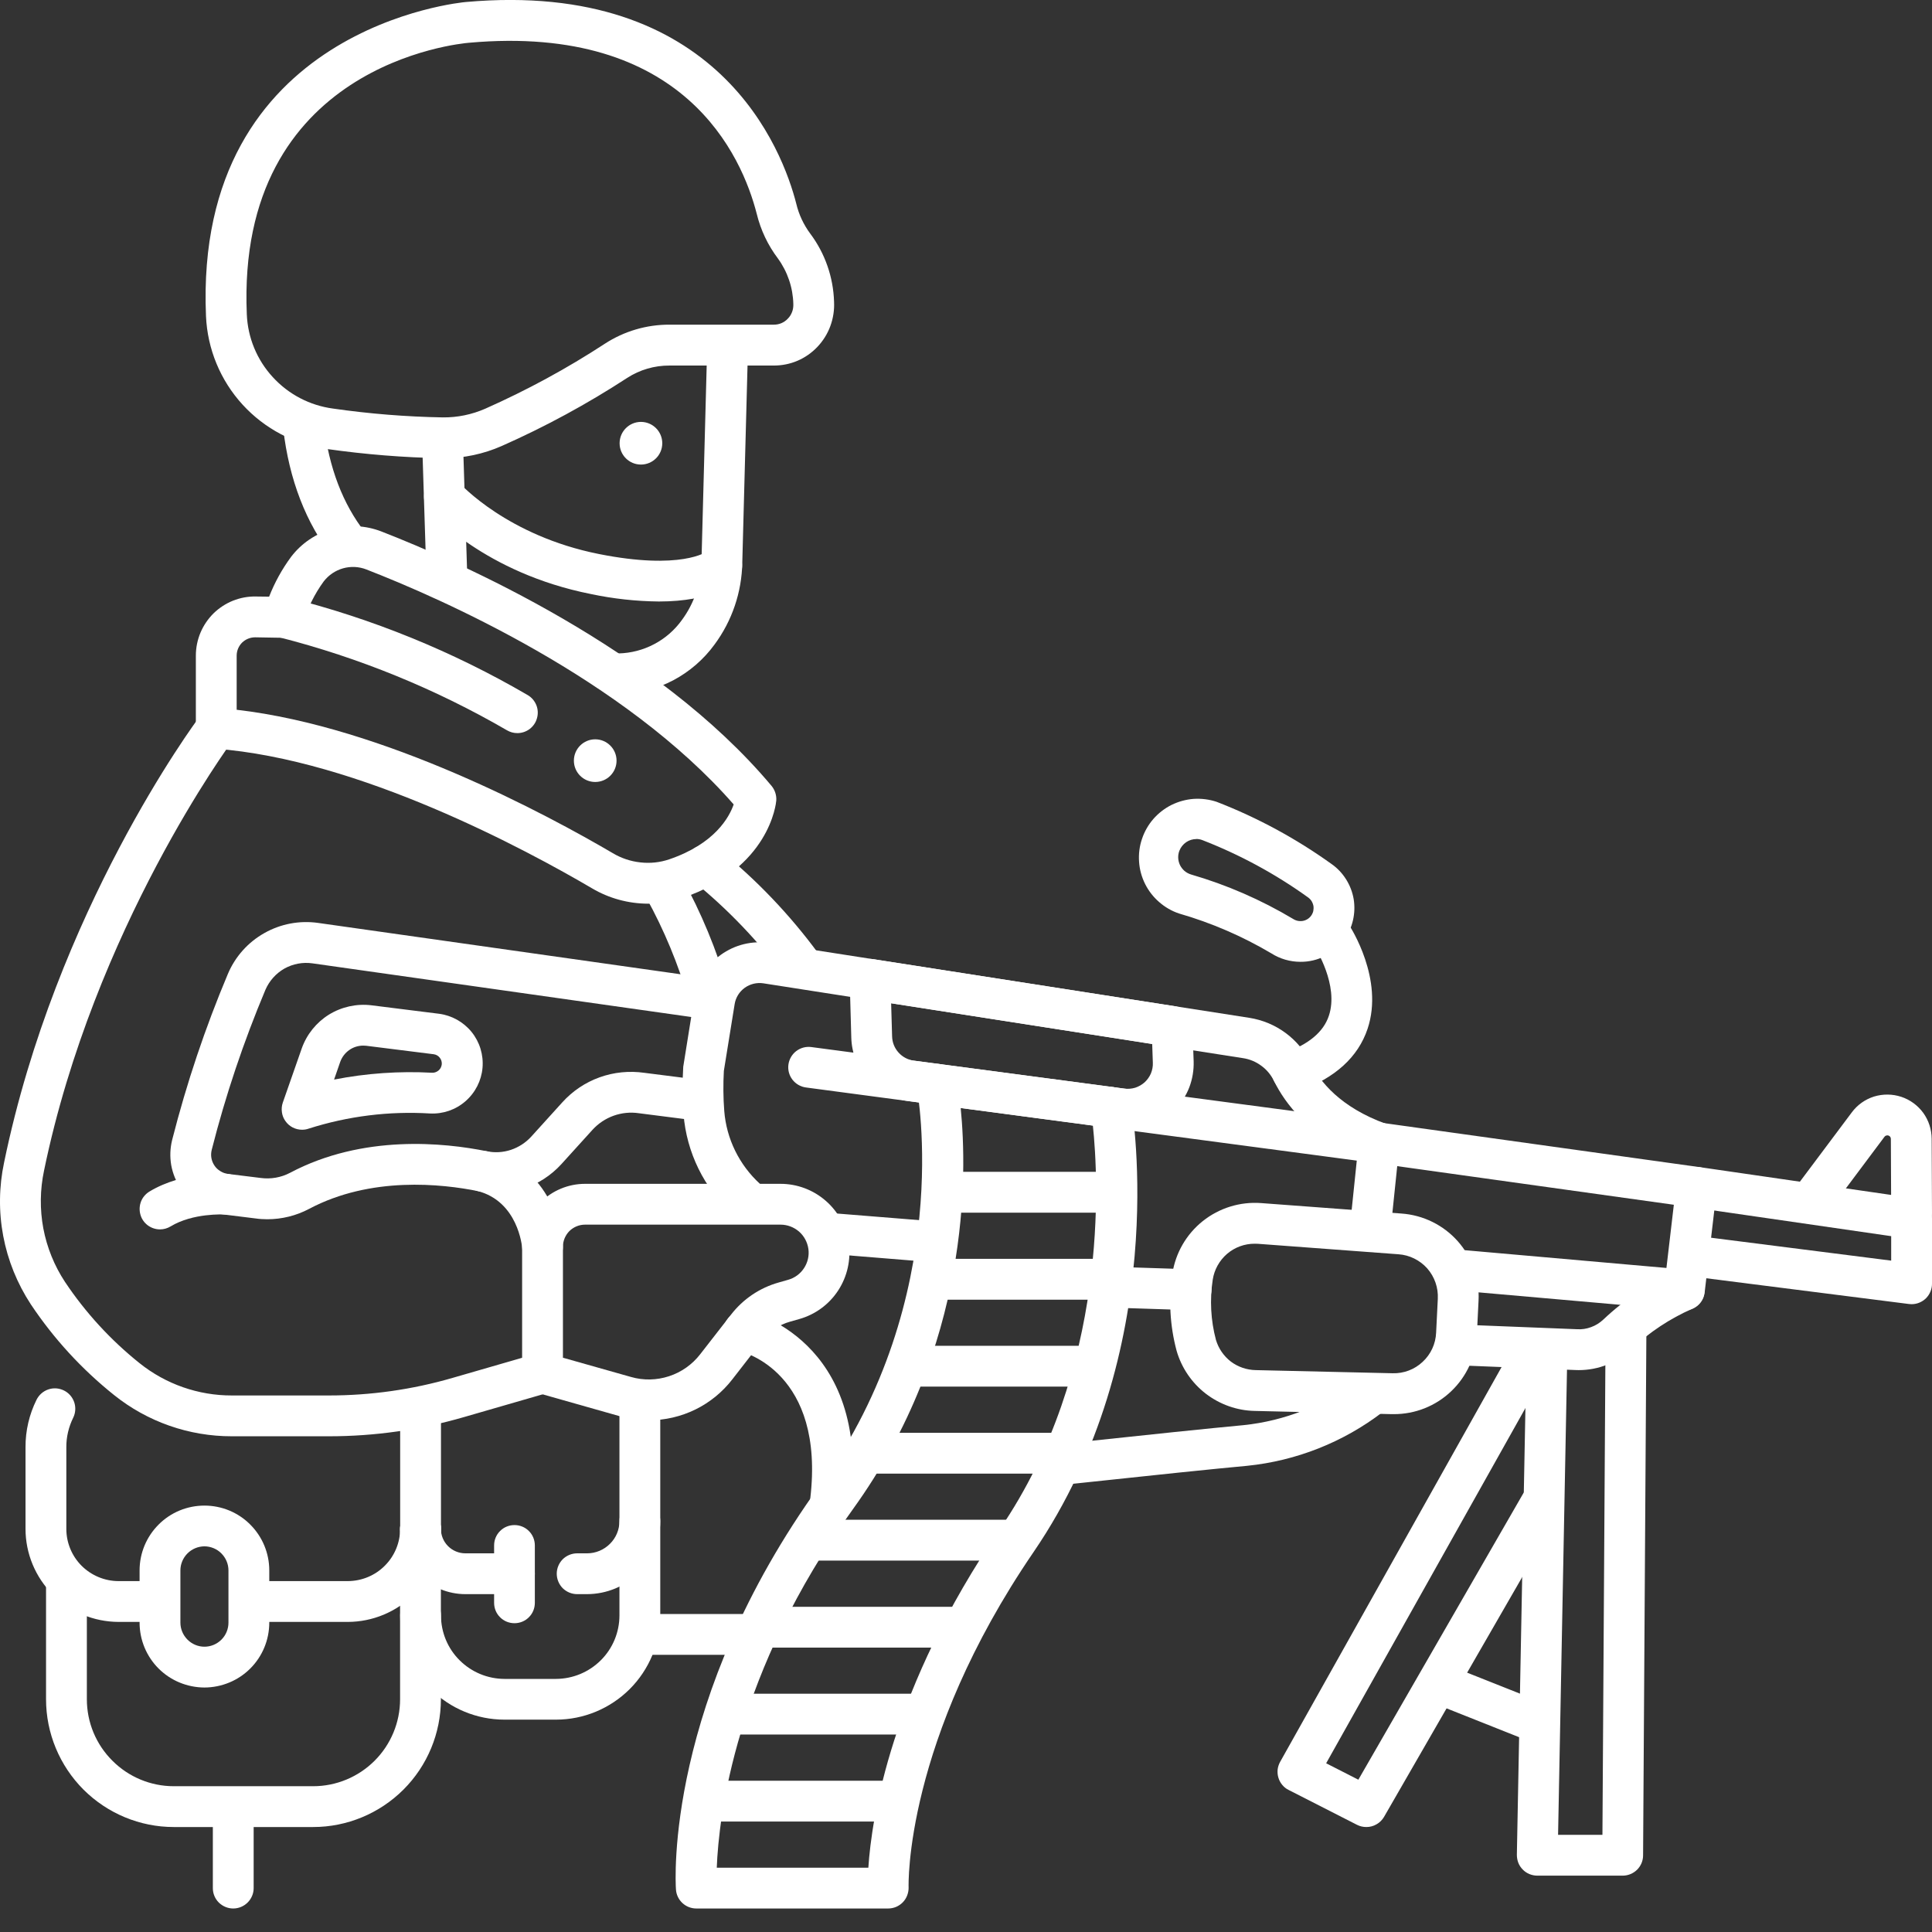 <svg xmlns="http://www.w3.org/2000/svg" width="24" height="24" viewBox="0 0 24 24" fill="none"><rect x="0" y="0" width="24" height="24" fill="#333333" stroke="none"/><path d="M13.198 18.445C13.133 18.445 13.071 18.42 13.024 18.375C12.977 18.331 12.949 18.27 12.945 18.205C12.942 18.14 12.964 18.076 13.006 18.027C13.048 17.978 13.107 17.946 13.172 17.939C14.283 17.82 15.048 17.741 15.445 17.704C15.963 17.651 16.456 17.454 16.87 17.137C16.896 17.117 16.927 17.102 16.959 17.093C16.991 17.085 17.025 17.082 17.058 17.087C17.091 17.091 17.123 17.103 17.152 17.119C17.181 17.136 17.206 17.159 17.226 17.186C17.246 17.212 17.261 17.243 17.269 17.275C17.278 17.307 17.28 17.341 17.275 17.374C17.27 17.407 17.259 17.439 17.242 17.468C17.225 17.497 17.202 17.522 17.175 17.542C16.687 17.916 16.103 18.147 15.491 18.209C15.097 18.245 14.335 18.324 13.226 18.443C13.217 18.444 13.207 18.445 13.198 18.445ZM2.897 23.708C2.83 23.708 2.766 23.681 2.718 23.634C2.67 23.586 2.644 23.522 2.644 23.455V22.487C2.644 22.419 2.67 22.355 2.718 22.308C2.766 22.26 2.83 22.233 2.897 22.233C2.964 22.233 3.029 22.26 3.076 22.308C3.124 22.355 3.151 22.419 3.151 22.487V23.455C3.151 23.522 3.124 23.586 3.076 23.634C3.029 23.681 2.964 23.708 2.897 23.708ZM9.34 20.557H7.979C7.912 20.557 7.848 20.53 7.8 20.483C7.753 20.435 7.726 20.371 7.726 20.303C7.726 20.236 7.753 20.172 7.8 20.124C7.848 20.077 7.912 20.05 7.979 20.05H9.34C9.407 20.05 9.472 20.077 9.519 20.124C9.567 20.172 9.593 20.236 9.593 20.303C9.593 20.371 9.567 20.435 9.519 20.483C9.472 20.53 9.407 20.557 9.34 20.557ZM5.224 19.245C5.157 19.245 5.092 19.219 5.045 19.171C4.997 19.124 4.971 19.059 4.971 18.992V17.527C4.971 17.46 4.997 17.396 5.045 17.348C5.092 17.3 5.157 17.274 5.224 17.274C5.291 17.274 5.356 17.3 5.403 17.348C5.451 17.396 5.478 17.46 5.478 17.527V18.992C5.478 19.059 5.451 19.124 5.403 19.171C5.356 19.219 5.291 19.245 5.224 19.245Z" fill="white"></path><path d="M6.907 21.362H6.266C5.923 21.362 5.593 21.225 5.351 20.983C5.108 20.74 4.971 20.411 4.971 20.067C4.971 20 4.997 19.936 5.045 19.888C5.092 19.84 5.157 19.814 5.224 19.814C5.291 19.814 5.356 19.84 5.403 19.888C5.451 19.936 5.478 20 5.478 20.067C5.478 20.276 5.561 20.477 5.709 20.624C5.857 20.772 6.057 20.855 6.266 20.856H6.907C7.116 20.855 7.316 20.772 7.464 20.624C7.612 20.477 7.695 20.276 7.695 20.067V17.436C7.695 17.369 7.722 17.305 7.769 17.257C7.817 17.21 7.881 17.183 7.949 17.183C8.016 17.183 8.08 17.21 8.128 17.257C8.175 17.305 8.202 17.369 8.202 17.436V20.067C8.202 20.411 8.065 20.74 7.822 20.983C7.579 21.225 7.25 21.362 6.907 21.362Z" fill="white"></path><path d="M3.89 22.696H2.159C1.738 22.696 1.335 22.528 1.037 22.231C0.74 21.933 0.572 21.53 0.572 21.109V19.683C0.572 19.616 0.598 19.552 0.646 19.504C0.693 19.457 0.758 19.43 0.825 19.43C0.892 19.43 0.957 19.457 1.004 19.504C1.052 19.552 1.079 19.616 1.079 19.683V21.109C1.079 21.396 1.193 21.67 1.396 21.872C1.598 22.075 1.873 22.189 2.159 22.189H3.89C4.176 22.189 4.451 22.075 4.654 21.872C4.856 21.67 4.97 21.395 4.97 21.109V18.992C4.97 18.924 4.997 18.86 5.045 18.812C5.092 18.765 5.157 18.738 5.224 18.738C5.291 18.738 5.356 18.765 5.403 18.812C5.451 18.86 5.477 18.924 5.477 18.992V21.109C5.477 21.53 5.31 21.933 5.012 22.231C4.714 22.528 4.311 22.696 3.89 22.696Z" fill="white"></path><path d="M4.322 20.148H3.182C3.115 20.148 3.05 20.121 3.003 20.073C2.955 20.026 2.928 19.961 2.928 19.894C2.928 19.827 2.955 19.762 3.003 19.715C3.05 19.667 3.115 19.641 3.182 19.641H4.322C4.494 19.64 4.659 19.572 4.78 19.45C4.902 19.329 4.97 19.164 4.971 18.992C4.971 18.925 4.997 18.86 5.045 18.813C5.092 18.765 5.157 18.738 5.224 18.738C5.291 18.738 5.356 18.765 5.403 18.813C5.451 18.86 5.478 18.925 5.478 18.992C5.477 19.298 5.355 19.592 5.139 19.809C4.922 20.025 4.628 20.147 4.322 20.148ZM1.941 20.148H1.473C1.166 20.147 0.872 20.025 0.656 19.809C0.439 19.592 0.317 19.298 0.317 18.992V17.978C0.316 17.773 0.363 17.571 0.454 17.388C0.484 17.328 0.536 17.282 0.6 17.26C0.664 17.238 0.733 17.243 0.794 17.273C0.854 17.302 0.9 17.355 0.922 17.419C0.943 17.482 0.939 17.552 0.909 17.612C0.853 17.726 0.823 17.851 0.824 17.978V18.992C0.824 19.164 0.892 19.329 1.014 19.451C1.136 19.572 1.301 19.641 1.473 19.641H1.941C2.008 19.641 2.072 19.668 2.12 19.715C2.167 19.763 2.194 19.827 2.194 19.894C2.194 19.962 2.167 20.026 2.12 20.074C2.072 20.121 2.008 20.148 1.941 20.148V20.148ZM9.96 12.245C9.92 12.245 9.881 12.236 9.845 12.218C9.81 12.2 9.779 12.173 9.755 12.141C9.425 11.695 9.04 11.293 8.609 10.943C8.584 10.922 8.562 10.896 8.546 10.867C8.53 10.838 8.521 10.806 8.517 10.773C8.514 10.739 8.517 10.706 8.526 10.674C8.536 10.642 8.551 10.612 8.572 10.586C8.593 10.561 8.619 10.539 8.649 10.523C8.678 10.508 8.71 10.498 8.743 10.494C8.776 10.491 8.81 10.494 8.842 10.503C8.874 10.513 8.903 10.529 8.929 10.55C9.395 10.926 9.81 11.361 10.165 11.843C10.193 11.881 10.21 11.925 10.213 11.972C10.217 12.019 10.208 12.065 10.186 12.107C10.165 12.149 10.133 12.184 10.093 12.208C10.053 12.233 10.007 12.245 9.961 12.245H9.96ZM8.798 12.604C8.743 12.603 8.69 12.586 8.646 12.553C8.602 12.521 8.57 12.475 8.555 12.422C8.427 11.98 8.251 11.554 8.028 11.151C8.012 11.122 8.002 11.09 7.997 11.057C7.993 11.024 7.996 10.99 8.005 10.958C8.014 10.926 8.029 10.896 8.049 10.87C8.07 10.844 8.095 10.822 8.124 10.805C8.153 10.789 8.185 10.778 8.218 10.774C8.251 10.77 8.285 10.773 8.317 10.782C8.349 10.791 8.379 10.806 8.405 10.826C8.432 10.847 8.453 10.872 8.47 10.901C8.711 11.337 8.902 11.799 9.041 12.278C9.052 12.316 9.054 12.356 9.047 12.395C9.04 12.433 9.025 12.47 9.001 12.502C8.977 12.533 8.947 12.559 8.911 12.577C8.876 12.595 8.837 12.604 8.798 12.604V12.604ZM4.086 17.842H2.881C2.348 17.843 1.831 17.662 1.416 17.329C1.016 17.009 0.667 16.629 0.383 16.203C0.214 15.945 0.097 15.657 0.04 15.354C-0.017 15.052 -0.013 14.741 0.051 14.44C0.695 11.317 2.411 8.993 2.484 8.896C2.524 8.842 2.584 8.806 2.65 8.796C2.717 8.787 2.785 8.804 2.839 8.844C2.892 8.884 2.928 8.944 2.938 9.011C2.947 9.077 2.93 9.145 2.89 9.199C2.873 9.222 1.168 11.534 0.547 14.542C0.497 14.778 0.494 15.022 0.538 15.259C0.583 15.496 0.674 15.722 0.807 15.924C1.062 16.306 1.375 16.647 1.734 16.934C2.06 17.195 2.464 17.336 2.881 17.335H4.086C4.605 17.335 5.122 17.262 5.621 17.117L6.669 16.814C6.734 16.795 6.803 16.803 6.862 16.835C6.921 16.868 6.964 16.922 6.983 16.987C7.002 17.051 6.994 17.121 6.962 17.18C6.929 17.238 6.875 17.282 6.81 17.301L5.762 17.604C5.218 17.762 4.653 17.842 4.086 17.842ZM16.973 22.696C16.933 22.696 16.894 22.687 16.858 22.669L16.009 22.236C15.978 22.221 15.951 22.2 15.929 22.173C15.907 22.147 15.891 22.117 15.881 22.084C15.871 22.052 15.868 22.017 15.871 21.983C15.875 21.949 15.886 21.916 15.902 21.887L18.831 16.665C18.864 16.607 18.919 16.564 18.984 16.545C19.049 16.527 19.118 16.535 19.177 16.568C19.235 16.601 19.278 16.656 19.297 16.721C19.315 16.785 19.307 16.855 19.274 16.913L16.474 21.904L16.874 22.108L18.92 18.556C18.937 18.526 18.959 18.501 18.985 18.48C19.012 18.459 19.042 18.444 19.074 18.435C19.107 18.426 19.14 18.424 19.174 18.428C19.207 18.432 19.239 18.443 19.268 18.46C19.297 18.477 19.323 18.499 19.343 18.526C19.363 18.552 19.378 18.583 19.387 18.615C19.395 18.648 19.397 18.682 19.393 18.715C19.388 18.748 19.377 18.78 19.36 18.809L17.193 22.57C17.171 22.608 17.139 22.64 17.1 22.662C17.061 22.685 17.018 22.696 16.973 22.696Z" fill="white"></path><path d="M20.158 23.3H19.097C19.063 23.3 19.03 23.293 18.998 23.28C18.967 23.267 18.939 23.248 18.916 23.224C18.892 23.2 18.873 23.171 18.861 23.14C18.849 23.109 18.843 23.075 18.843 23.041L18.963 16.785C18.964 16.718 18.992 16.654 19.041 16.607C19.089 16.56 19.154 16.535 19.221 16.536C19.288 16.538 19.352 16.566 19.399 16.614C19.446 16.662 19.471 16.727 19.47 16.795L19.355 22.793H19.906L19.945 16.535C19.945 16.468 19.972 16.404 20.02 16.357C20.067 16.309 20.131 16.283 20.198 16.283H20.2C20.233 16.283 20.266 16.29 20.297 16.303C20.327 16.316 20.355 16.334 20.379 16.358C20.402 16.382 20.421 16.41 20.433 16.441C20.446 16.472 20.452 16.505 20.452 16.538L20.411 23.048C20.411 23.115 20.384 23.179 20.337 23.226C20.289 23.273 20.225 23.3 20.158 23.3Z" fill="white"></path><path d="M19.609 17.02C19.596 17.02 19.583 17.02 19.57 17.019L18.105 16.96C18.071 16.959 18.038 16.952 18.008 16.938C17.977 16.924 17.95 16.904 17.927 16.88C17.904 16.855 17.886 16.827 17.875 16.795C17.863 16.764 17.858 16.73 17.859 16.697C17.86 16.663 17.868 16.631 17.882 16.6C17.896 16.57 17.916 16.542 17.941 16.52C17.966 16.497 17.995 16.48 18.026 16.468C18.058 16.457 18.091 16.452 18.125 16.454L19.59 16.512C19.65 16.516 19.709 16.507 19.765 16.486C19.821 16.466 19.872 16.434 19.916 16.393C20.183 16.14 20.492 15.936 20.829 15.79C20.891 15.766 20.96 15.767 21.021 15.793C21.083 15.82 21.131 15.869 21.156 15.931C21.181 15.992 21.181 16.061 21.156 16.123C21.13 16.184 21.082 16.233 21.02 16.259C20.745 16.38 20.491 16.548 20.272 16.754C20.094 16.926 19.856 17.021 19.609 17.02Z" fill="white"></path><path d="M23.747 16.201C23.736 16.201 23.725 16.2 23.715 16.199L20.999 15.854C20.932 15.845 20.872 15.81 20.831 15.757C20.79 15.704 20.772 15.637 20.781 15.57C20.789 15.504 20.823 15.444 20.876 15.402C20.929 15.361 20.996 15.343 21.063 15.351L23.493 15.66V15.356L21.037 15C20.971 14.99 20.912 14.954 20.872 14.9C20.832 14.847 20.815 14.779 20.825 14.713C20.834 14.647 20.869 14.587 20.923 14.547C20.976 14.507 21.043 14.489 21.11 14.498L23.783 14.886C23.843 14.894 23.898 14.925 23.938 14.971C23.978 15.017 24 15.076 24 15.137V15.948C24 16.015 23.973 16.079 23.926 16.127C23.878 16.174 23.814 16.201 23.747 16.201L23.747 16.201Z" fill="white"></path><path d="M20.925 16.278C20.918 16.278 20.91 16.278 20.902 16.277L18.093 16.03C18.059 16.028 18.027 16.018 17.997 16.003C17.967 15.988 17.941 15.967 17.919 15.941C17.898 15.916 17.881 15.886 17.871 15.854C17.861 15.822 17.858 15.789 17.86 15.755C17.863 15.722 17.873 15.69 17.888 15.66C17.904 15.63 17.925 15.604 17.951 15.583C17.977 15.561 18.006 15.545 18.038 15.535C18.07 15.525 18.104 15.522 18.137 15.525L20.701 15.751L20.793 14.966L17.097 14.45C17.064 14.445 17.032 14.434 17.004 14.418C16.975 14.401 16.95 14.378 16.93 14.352C16.89 14.298 16.872 14.23 16.881 14.164C16.89 14.097 16.926 14.037 16.98 13.997C17.033 13.956 17.101 13.939 17.167 13.948L21.109 14.498C21.174 14.507 21.234 14.542 21.274 14.594C21.315 14.646 21.333 14.713 21.326 14.778L21.176 16.054C21.169 16.116 21.14 16.173 21.093 16.214C21.047 16.255 20.987 16.278 20.925 16.278ZM7.697 8.624C7.63 8.625 7.564 8.6 7.516 8.554C7.467 8.507 7.439 8.443 7.438 8.376C7.436 8.309 7.461 8.244 7.508 8.195C7.554 8.146 7.618 8.118 7.686 8.117C7.839 8.113 7.99 8.074 8.126 8.002C8.263 7.93 8.38 7.828 8.47 7.703C8.626 7.492 8.711 7.237 8.714 6.975L8.784 4.343C8.785 4.31 8.792 4.277 8.806 4.247C8.819 4.216 8.839 4.189 8.863 4.166C8.887 4.143 8.916 4.125 8.947 4.113C8.978 4.101 9.011 4.096 9.044 4.096C9.078 4.097 9.11 4.105 9.141 4.118C9.171 4.132 9.199 4.151 9.222 4.175C9.244 4.2 9.262 4.228 9.274 4.259C9.286 4.29 9.292 4.323 9.291 4.357L9.221 6.989C9.215 7.356 9.094 7.713 8.875 8.008C8.74 8.193 8.565 8.344 8.363 8.451C8.161 8.557 7.937 8.616 7.709 8.623C7.704 8.624 7.701 8.624 7.697 8.624ZM4.337 7.025C4.299 7.025 4.261 7.016 4.226 7C4.191 6.983 4.161 6.958 4.137 6.928C3.801 6.499 3.592 5.96 3.518 5.325C3.511 5.258 3.53 5.191 3.571 5.138C3.613 5.085 3.674 5.051 3.741 5.043C3.807 5.036 3.875 5.055 3.927 5.096C3.98 5.138 4.014 5.199 4.022 5.266C4.085 5.807 4.258 6.261 4.536 6.615C4.565 6.652 4.584 6.697 4.589 6.745C4.594 6.792 4.585 6.84 4.565 6.882C4.544 6.925 4.512 6.961 4.471 6.986C4.431 7.012 4.384 7.025 4.337 7.025H4.337ZM5.552 7.431C5.486 7.431 5.423 7.405 5.375 7.359C5.328 7.314 5.3 7.251 5.298 7.185L5.246 5.552C5.245 5.519 5.251 5.486 5.263 5.454C5.274 5.423 5.292 5.395 5.315 5.37C5.338 5.346 5.365 5.327 5.395 5.313C5.426 5.299 5.459 5.292 5.492 5.29C5.525 5.289 5.558 5.295 5.589 5.307C5.621 5.318 5.649 5.336 5.673 5.359C5.698 5.382 5.717 5.409 5.731 5.439C5.745 5.47 5.752 5.503 5.753 5.536L5.805 7.169C5.807 7.236 5.783 7.302 5.737 7.351C5.691 7.4 5.627 7.428 5.56 7.431C5.557 7.431 5.555 7.431 5.552 7.431Z" fill="white"></path><path d="M5.516 5.692H5.493C5.015 5.684 4.538 5.645 4.064 5.578C3.66 5.522 3.288 5.327 3.013 5.026C2.737 4.724 2.577 4.336 2.559 3.928C2.404 0.328 5.752 0.028 5.786 0.025C8.93 -0.256 9.724 1.873 9.892 2.532C9.924 2.666 9.983 2.791 10.065 2.902C10.249 3.147 10.352 3.444 10.361 3.75C10.366 3.852 10.35 3.954 10.315 4.05C10.28 4.146 10.225 4.234 10.155 4.308C10.085 4.382 10.001 4.441 9.908 4.481C9.815 4.521 9.714 4.541 9.613 4.541H8.317C8.131 4.54 7.948 4.593 7.792 4.694C7.295 5.018 6.773 5.301 6.231 5.541C6.006 5.64 5.762 5.692 5.516 5.692ZM4.134 5.075C4.586 5.14 5.043 5.177 5.5 5.185C5.682 5.187 5.861 5.15 6.028 5.077C6.544 4.848 7.042 4.578 7.515 4.269C7.754 4.114 8.032 4.032 8.317 4.033H9.613C9.646 4.033 9.678 4.027 9.708 4.014C9.738 4.001 9.765 3.982 9.787 3.958C9.811 3.934 9.828 3.906 9.84 3.874C9.852 3.843 9.856 3.81 9.855 3.776C9.85 3.572 9.783 3.375 9.663 3.21C9.539 3.046 9.45 2.858 9.401 2.658C9.217 1.939 8.501 0.292 5.828 0.531C5.707 0.541 2.932 0.802 3.066 3.906C3.078 4.195 3.192 4.471 3.388 4.684C3.583 4.898 3.847 5.036 4.134 5.075ZM8.05 11.226C7.806 11.225 7.566 11.16 7.356 11.036C6.542 10.558 4.455 9.431 2.668 9.3C2.605 9.295 2.545 9.267 2.501 9.22C2.458 9.173 2.433 9.111 2.433 9.047V8.143C2.433 8.046 2.453 7.949 2.49 7.86C2.528 7.77 2.583 7.689 2.652 7.62C2.722 7.552 2.804 7.498 2.894 7.462C2.985 7.426 3.081 7.408 3.178 7.41L3.343 7.412C3.412 7.236 3.504 7.069 3.617 6.916C3.744 6.75 3.922 6.629 4.123 6.572C4.325 6.516 4.54 6.526 4.735 6.601C5.716 6.983 8.154 8.056 9.584 9.762C9.627 9.814 9.648 9.88 9.643 9.946C9.64 9.981 9.56 10.787 8.477 11.155C8.339 11.202 8.195 11.226 8.05 11.226ZM2.94 8.817C4.775 9.029 6.802 10.123 7.612 10.598C7.717 10.661 7.834 10.7 7.955 10.713C8.076 10.727 8.198 10.714 8.313 10.675C8.88 10.482 9.059 10.151 9.114 9.993C7.749 8.431 5.477 7.434 4.551 7.074C4.459 7.038 4.357 7.033 4.261 7.06C4.166 7.087 4.082 7.144 4.021 7.223C3.908 7.378 3.822 7.552 3.767 7.736C3.752 7.79 3.72 7.838 3.675 7.872C3.63 7.906 3.574 7.924 3.518 7.923L3.17 7.917C3.11 7.917 3.052 7.94 3.008 7.982C2.987 8.003 2.97 8.028 2.958 8.056C2.946 8.084 2.94 8.114 2.94 8.144V8.817ZM3.32 15.146C3.272 15.146 3.223 15.143 3.175 15.136L2.771 15.086C2.665 15.073 2.564 15.037 2.474 14.982C2.383 14.927 2.305 14.853 2.246 14.765C2.186 14.677 2.146 14.578 2.127 14.474C2.109 14.369 2.113 14.262 2.139 14.159C2.318 13.456 2.549 12.767 2.831 12.098C2.922 11.883 3.081 11.705 3.284 11.591C3.487 11.476 3.722 11.432 3.953 11.465L8.88 12.163C8.946 12.172 9.006 12.208 9.047 12.261C9.087 12.315 9.104 12.383 9.095 12.449C9.086 12.516 9.05 12.576 8.996 12.617C8.943 12.657 8.875 12.674 8.809 12.665L3.881 11.967C3.761 11.95 3.639 11.973 3.533 12.032C3.428 12.092 3.345 12.185 3.297 12.296C3.026 12.941 2.802 13.606 2.63 14.284C2.622 14.317 2.62 14.352 2.626 14.385C2.632 14.419 2.645 14.451 2.664 14.479C2.683 14.508 2.708 14.531 2.738 14.549C2.767 14.567 2.799 14.579 2.833 14.583L3.238 14.633C3.363 14.65 3.491 14.628 3.603 14.569C4.51 14.088 5.523 14.195 6.046 14.301C6.146 14.322 6.249 14.316 6.346 14.284C6.442 14.252 6.529 14.196 6.598 14.121L6.984 13.695C7.111 13.554 7.27 13.447 7.448 13.383C7.626 13.319 7.817 13.3 8.005 13.327L8.714 13.417C8.747 13.421 8.779 13.431 8.808 13.448C8.837 13.464 8.863 13.486 8.883 13.513C8.904 13.539 8.919 13.569 8.928 13.601C8.936 13.633 8.939 13.667 8.934 13.7C8.93 13.733 8.92 13.765 8.903 13.794C8.886 13.823 8.864 13.849 8.838 13.869C8.811 13.889 8.781 13.904 8.749 13.913C8.717 13.922 8.683 13.924 8.65 13.92L7.937 13.829C7.831 13.813 7.723 13.824 7.622 13.86C7.522 13.896 7.432 13.956 7.36 14.035L6.973 14.462C6.845 14.602 6.684 14.707 6.503 14.765C6.323 14.824 6.131 14.836 5.945 14.798C5.488 14.705 4.607 14.61 3.84 15.017C3.68 15.102 3.501 15.146 3.32 15.146Z" fill="white"></path><path d="M3.752 14.034C3.712 14.034 3.672 14.024 3.636 14.006C3.6 13.987 3.569 13.96 3.546 13.927C3.522 13.894 3.507 13.856 3.502 13.816C3.496 13.776 3.5 13.735 3.513 13.697L3.748 13.025C3.81 12.85 3.929 12.702 4.086 12.604C4.244 12.507 4.429 12.466 4.613 12.488L5.451 12.593C5.61 12.613 5.756 12.694 5.858 12.819C5.959 12.944 6.008 13.104 5.994 13.265C5.98 13.425 5.904 13.574 5.782 13.68C5.661 13.786 5.503 13.84 5.342 13.832C4.832 13.801 4.321 13.865 3.835 14.02C3.808 14.03 3.78 14.034 3.752 14.034ZM4.513 12.989C4.45 12.989 4.388 13.008 4.337 13.045C4.286 13.081 4.247 13.133 4.226 13.192L4.15 13.411C4.551 13.332 4.961 13.304 5.369 13.326C5.399 13.327 5.427 13.316 5.45 13.296C5.472 13.277 5.485 13.249 5.488 13.22C5.49 13.19 5.481 13.161 5.462 13.138C5.444 13.115 5.417 13.1 5.387 13.096L4.55 12.991C4.538 12.99 4.525 12.989 4.513 12.989L4.513 12.989ZM11.573 15.678C11.566 15.678 11.559 15.678 11.553 15.677L10.321 15.577C10.288 15.575 10.255 15.566 10.225 15.55C10.195 15.535 10.169 15.515 10.147 15.489C10.125 15.464 10.109 15.434 10.098 15.402C10.088 15.371 10.084 15.337 10.087 15.304C10.09 15.27 10.099 15.238 10.114 15.208C10.13 15.178 10.151 15.152 10.176 15.13C10.202 15.109 10.231 15.092 10.263 15.082C10.295 15.072 10.329 15.069 10.362 15.072L11.593 15.171C11.659 15.177 11.719 15.207 11.763 15.256C11.806 15.305 11.829 15.369 11.827 15.434C11.824 15.499 11.796 15.561 11.749 15.607C11.702 15.652 11.639 15.678 11.573 15.678ZM14.791 16.275H14.783L13.983 16.249C13.933 16.247 13.884 16.245 13.834 16.241C13.767 16.236 13.704 16.205 13.661 16.154C13.617 16.103 13.595 16.037 13.6 15.97C13.605 15.903 13.636 15.84 13.687 15.796C13.738 15.752 13.804 15.73 13.871 15.736C13.914 15.739 13.957 15.741 13.999 15.742L14.799 15.768C14.866 15.769 14.93 15.797 14.977 15.845C15.024 15.893 15.05 15.958 15.049 16.026C15.048 16.093 15.02 16.157 14.972 16.204C14.923 16.25 14.858 16.276 14.791 16.275V16.275Z" fill="white"></path><path d="M17.023 15.512C17.014 15.512 17.005 15.511 16.996 15.51C16.963 15.507 16.931 15.497 16.902 15.481C16.873 15.465 16.847 15.444 16.826 15.418C16.805 15.392 16.789 15.362 16.779 15.33C16.77 15.299 16.767 15.265 16.77 15.232L16.86 14.363C16.259 14.097 15.966 13.713 15.825 13.426C15.788 13.352 15.735 13.287 15.668 13.239C15.602 13.19 15.524 13.157 15.443 13.145L9.482 12.215C9.401 12.203 9.318 12.223 9.251 12.271C9.184 12.32 9.139 12.392 9.126 12.474L8.992 13.303C8.983 13.469 8.984 13.635 8.997 13.801C9.024 14.147 9.183 14.47 9.439 14.705C9.464 14.727 9.484 14.755 9.498 14.785C9.512 14.815 9.52 14.848 9.521 14.881C9.523 14.914 9.517 14.947 9.506 14.979C9.495 15.01 9.477 15.039 9.455 15.063C9.432 15.088 9.405 15.107 9.375 15.122C9.345 15.136 9.312 15.144 9.279 15.145C9.246 15.146 9.212 15.141 9.181 15.13C9.15 15.119 9.121 15.101 9.097 15.079C8.745 14.758 8.529 14.315 8.491 13.841C8.477 13.648 8.475 13.455 8.487 13.262C8.487 13.253 8.488 13.244 8.49 13.236L8.625 12.393C8.66 12.18 8.778 11.989 8.953 11.862C9.128 11.735 9.346 11.682 9.56 11.715L15.521 12.644C15.683 12.67 15.836 12.733 15.969 12.831C16.101 12.928 16.207 13.055 16.28 13.203C16.394 13.434 16.649 13.755 17.218 13.961C17.272 13.98 17.317 14.017 17.347 14.065C17.377 14.113 17.39 14.169 17.384 14.225L17.274 15.285C17.268 15.347 17.239 15.404 17.192 15.446C17.146 15.488 17.085 15.511 17.023 15.512Z" fill="white"></path><path d="M17.313 17.567H17.288L15.587 17.527C15.367 17.523 15.154 17.447 14.979 17.313C14.804 17.178 14.677 16.991 14.616 16.779C14.533 16.468 14.515 16.143 14.563 15.825C14.602 15.566 14.737 15.332 14.941 15.169C15.146 15.006 15.404 14.926 15.665 14.945L17.409 15.075C17.679 15.094 17.931 15.218 18.11 15.42C18.289 15.623 18.381 15.888 18.367 16.158L18.346 16.581C18.335 16.847 18.221 17.098 18.028 17.282C17.836 17.466 17.579 17.568 17.313 17.567ZM15.588 15.45C15.461 15.449 15.339 15.494 15.243 15.576C15.147 15.659 15.084 15.773 15.065 15.897C15.027 16.147 15.04 16.401 15.105 16.645C15.137 16.752 15.202 16.846 15.29 16.914C15.379 16.981 15.488 17.018 15.599 17.02L17.3 17.059C17.438 17.063 17.572 17.012 17.672 16.918C17.774 16.824 17.834 16.694 17.84 16.556L17.861 16.134C17.868 15.996 17.821 15.861 17.73 15.757C17.638 15.654 17.509 15.59 17.372 15.581L15.627 15.451C15.614 15.45 15.601 15.45 15.588 15.45ZM16.155 11.948C16.027 11.948 15.901 11.912 15.793 11.843C15.433 11.63 15.049 11.464 14.647 11.348C14.556 11.318 14.472 11.269 14.4 11.206C14.327 11.143 14.268 11.067 14.225 10.981C14.182 10.895 14.156 10.801 14.15 10.705C14.143 10.609 14.155 10.513 14.186 10.422C14.216 10.331 14.264 10.247 14.327 10.174C14.39 10.102 14.467 10.042 14.553 9.999C14.639 9.957 14.733 9.931 14.828 9.924C14.924 9.918 15.021 9.93 15.112 9.96C15.619 10.156 16.099 10.416 16.541 10.733C16.614 10.784 16.675 10.849 16.722 10.924C16.769 10.999 16.801 11.082 16.816 11.17C16.83 11.257 16.827 11.346 16.807 11.432C16.787 11.519 16.75 11.6 16.699 11.672C16.637 11.758 16.555 11.828 16.46 11.876C16.366 11.924 16.261 11.949 16.155 11.948ZM14.861 10.423C14.816 10.423 14.772 10.437 14.735 10.462C14.697 10.488 14.669 10.524 14.652 10.565C14.64 10.594 14.635 10.625 14.636 10.656C14.637 10.687 14.645 10.718 14.658 10.746C14.672 10.774 14.691 10.798 14.714 10.819C14.738 10.839 14.766 10.854 14.795 10.863C15.24 10.992 15.666 11.178 16.063 11.415C16.098 11.438 16.141 11.447 16.183 11.44C16.225 11.433 16.262 11.41 16.287 11.376C16.3 11.358 16.309 11.338 16.314 11.318C16.318 11.297 16.319 11.275 16.316 11.254C16.312 11.233 16.304 11.212 16.293 11.194C16.281 11.175 16.266 11.16 16.248 11.147C15.843 10.856 15.402 10.617 14.936 10.436C14.912 10.427 14.887 10.422 14.861 10.422L14.861 10.423ZM11.033 23.708H8.65C8.586 23.708 8.524 23.684 8.477 23.64C8.43 23.596 8.401 23.536 8.397 23.472C8.39 23.377 8.26 21.116 10.184 18.451C11.869 16.116 11.395 13.543 11.39 13.518C11.382 13.478 11.384 13.438 11.395 13.399C11.406 13.36 11.427 13.325 11.454 13.296C11.482 13.266 11.516 13.244 11.554 13.231C11.592 13.217 11.632 13.213 11.672 13.218L13.836 13.505C13.89 13.512 13.94 13.537 13.979 13.574C14.018 13.612 14.044 13.661 14.053 13.714C14.074 13.838 14.547 16.782 12.838 19.282C11.234 21.63 11.286 23.426 11.287 23.444C11.288 23.478 11.282 23.512 11.27 23.544C11.258 23.576 11.24 23.605 11.216 23.63C11.192 23.655 11.164 23.674 11.132 23.688C11.101 23.701 11.067 23.708 11.033 23.708L11.033 23.708ZM8.904 23.201H10.787C10.827 22.588 11.066 20.977 12.42 18.996C13.777 17.01 13.647 14.65 13.576 13.982L11.934 13.764C12.016 14.585 12.053 16.728 10.595 18.748C9.132 20.773 8.928 22.573 8.904 23.201H8.904Z" fill="white"></path><path d="M14.009 14.033C13.973 14.033 13.937 14.03 13.9 14.026L11.286 13.678C11.093 13.653 10.915 13.56 10.785 13.415C10.654 13.271 10.58 13.084 10.575 12.889L10.555 12.173C10.554 12.136 10.561 12.099 10.576 12.065C10.591 12.03 10.613 12 10.641 11.976C10.669 11.951 10.702 11.933 10.738 11.922C10.773 11.912 10.811 11.909 10.848 11.915L14.598 12.5C14.656 12.509 14.709 12.538 14.748 12.582C14.788 12.627 14.81 12.683 14.812 12.742L14.828 13.185C14.831 13.295 14.813 13.404 14.774 13.507C14.734 13.61 14.675 13.703 14.598 13.783C14.522 13.862 14.43 13.925 14.329 13.968C14.228 14.011 14.119 14.033 14.009 14.033L14.009 14.033ZM11.07 12.463L11.082 12.875C11.084 12.949 11.112 13.02 11.162 13.075C11.212 13.131 11.28 13.166 11.353 13.176L13.967 13.523C14.012 13.529 14.058 13.525 14.102 13.512C14.145 13.498 14.185 13.475 14.219 13.445C14.252 13.414 14.279 13.377 14.297 13.335C14.314 13.293 14.323 13.248 14.321 13.202L14.313 12.969L11.07 12.463ZM8.062 17.643C7.94 17.643 7.818 17.626 7.7 17.593L6.67 17.301C6.617 17.286 6.57 17.254 6.537 17.21C6.504 17.166 6.486 17.112 6.486 17.057V15.487C6.486 15.28 6.568 15.082 6.715 14.935C6.861 14.789 7.06 14.706 7.267 14.706H9.696C9.903 14.706 10.102 14.781 10.258 14.917C10.414 15.053 10.515 15.24 10.544 15.445C10.572 15.65 10.525 15.858 10.412 16.031C10.299 16.204 10.127 16.33 9.928 16.386L9.812 16.419C9.68 16.456 9.564 16.534 9.48 16.642L9.097 17.135C8.975 17.293 8.818 17.421 8.639 17.509C8.459 17.597 8.262 17.643 8.062 17.643ZM6.993 16.866L7.838 17.105C7.993 17.15 8.158 17.146 8.311 17.096C8.464 17.046 8.599 16.951 8.698 16.823L9.081 16.331C9.231 16.137 9.439 15.997 9.675 15.931L9.791 15.898C9.872 15.875 9.942 15.824 9.988 15.753C10.034 15.683 10.054 15.598 10.042 15.514C10.03 15.431 9.989 15.354 9.926 15.299C9.862 15.244 9.781 15.213 9.696 15.213H7.267C7.195 15.213 7.125 15.242 7.073 15.293C7.022 15.345 6.993 15.415 6.993 15.487V16.866ZM2.54 20.963C2.326 20.962 2.121 20.878 1.97 20.727C1.819 20.576 1.734 20.371 1.734 20.157V19.508C1.734 19.294 1.819 19.09 1.97 18.939C2.121 18.787 2.326 18.703 2.54 18.703C2.753 18.703 2.958 18.787 3.109 18.939C3.26 19.09 3.345 19.294 3.345 19.508V20.157C3.345 20.371 3.26 20.576 3.109 20.727C2.958 20.878 2.753 20.962 2.54 20.963ZM2.54 19.209C2.46 19.21 2.385 19.241 2.329 19.297C2.273 19.353 2.241 19.429 2.241 19.508V20.157C2.241 20.236 2.273 20.312 2.329 20.368C2.385 20.424 2.46 20.456 2.54 20.456C2.619 20.456 2.695 20.424 2.751 20.368C2.807 20.312 2.838 20.236 2.838 20.157V19.508C2.838 19.429 2.806 19.353 2.75 19.297C2.695 19.241 2.619 19.21 2.54 19.209ZM8.184 7.472C7.9 7.469 7.617 7.438 7.339 7.379C6.021 7.117 5.356 6.367 5.329 6.336C5.285 6.285 5.263 6.219 5.268 6.152C5.272 6.085 5.303 6.023 5.354 5.979C5.404 5.935 5.47 5.913 5.537 5.917C5.604 5.921 5.666 5.952 5.71 6.002C5.721 6.014 6.304 6.656 7.439 6.882C8.461 7.086 8.779 6.853 8.781 6.851C8.804 6.827 8.832 6.807 8.862 6.794C8.893 6.78 8.925 6.772 8.959 6.772C8.992 6.771 9.025 6.776 9.056 6.788C9.088 6.8 9.116 6.818 9.14 6.841C9.164 6.864 9.184 6.891 9.197 6.922C9.211 6.952 9.218 6.985 9.219 7.019C9.22 7.052 9.214 7.085 9.202 7.116C9.19 7.147 9.172 7.176 9.149 7.2C9.096 7.256 8.847 7.472 8.184 7.472ZM6.427 9.107C6.381 9.107 6.337 9.095 6.298 9.072C5.412 8.558 4.459 8.169 3.466 7.916C3.401 7.901 3.345 7.86 3.31 7.804C3.274 7.747 3.263 7.679 3.278 7.614C3.292 7.549 3.332 7.492 3.388 7.456C3.444 7.42 3.512 7.408 3.578 7.422C4.623 7.684 5.625 8.092 6.556 8.635C6.604 8.663 6.641 8.707 6.662 8.758C6.683 8.81 6.686 8.867 6.671 8.92C6.657 8.974 6.625 9.021 6.581 9.055C6.536 9.089 6.482 9.107 6.427 9.107ZM19.052 21.633C19.02 21.633 18.989 21.627 18.959 21.615L17.794 21.152C17.763 21.14 17.734 21.122 17.71 21.099C17.687 21.076 17.668 21.048 17.654 21.017C17.641 20.987 17.634 20.954 17.634 20.921C17.633 20.887 17.639 20.854 17.651 20.823C17.664 20.792 17.682 20.764 17.705 20.74C17.728 20.716 17.756 20.697 17.787 20.684C17.817 20.671 17.85 20.664 17.883 20.663C17.916 20.663 17.95 20.669 17.98 20.681L19.146 21.144C19.201 21.165 19.247 21.206 19.275 21.257C19.303 21.309 19.313 21.369 19.302 21.427C19.291 21.485 19.26 21.537 19.214 21.575C19.169 21.612 19.111 21.633 19.052 21.633ZM23.747 15.33C23.68 15.33 23.615 15.303 23.568 15.256C23.52 15.209 23.493 15.144 23.493 15.077L23.489 14.148C23.489 14.138 23.486 14.129 23.481 14.122C23.475 14.114 23.468 14.109 23.459 14.106C23.45 14.103 23.441 14.103 23.432 14.106C23.423 14.108 23.415 14.114 23.41 14.121L22.73 15.03C22.689 15.083 22.63 15.118 22.563 15.128C22.497 15.137 22.43 15.12 22.376 15.08C22.323 15.04 22.287 14.98 22.277 14.914C22.267 14.848 22.284 14.78 22.324 14.726L23.004 13.818C23.073 13.725 23.169 13.657 23.279 13.622C23.39 13.588 23.508 13.589 23.618 13.625C23.727 13.661 23.823 13.731 23.891 13.824C23.959 13.918 23.995 14.03 23.996 14.146L24 15.075C24 15.108 23.993 15.141 23.981 15.172C23.968 15.203 23.95 15.231 23.926 15.255C23.903 15.278 23.875 15.297 23.844 15.31C23.813 15.323 23.78 15.329 23.747 15.33H23.747ZM16.053 13.568C15.993 13.568 15.935 13.547 15.889 13.508C15.844 13.47 15.813 13.416 15.803 13.358C15.793 13.299 15.803 13.238 15.834 13.187C15.864 13.135 15.911 13.096 15.967 13.076C16.259 12.971 16.441 12.818 16.507 12.62C16.636 12.24 16.339 11.776 16.336 11.771C16.318 11.743 16.305 11.712 16.299 11.68C16.293 11.647 16.293 11.613 16.3 11.581C16.307 11.548 16.32 11.517 16.339 11.489C16.358 11.462 16.381 11.438 16.409 11.42C16.437 11.402 16.468 11.389 16.501 11.383C16.534 11.377 16.567 11.377 16.6 11.384C16.633 11.391 16.663 11.404 16.691 11.423C16.718 11.442 16.742 11.466 16.76 11.493C16.778 11.521 17.194 12.164 16.989 12.779C16.871 13.132 16.585 13.392 16.138 13.553C16.111 13.563 16.082 13.568 16.053 13.568Z" fill="white"></path><path d="M11.639 13.723C11.628 13.723 11.617 13.722 11.605 13.721L10.012 13.509C9.945 13.5 9.885 13.465 9.844 13.412C9.803 13.359 9.785 13.291 9.794 13.225C9.803 13.158 9.838 13.098 9.891 13.057C9.945 13.016 10.012 12.998 10.079 13.007L11.672 13.218C11.736 13.227 11.794 13.259 11.835 13.309C11.876 13.358 11.896 13.422 11.892 13.486C11.888 13.55 11.859 13.611 11.812 13.655C11.765 13.698 11.703 13.723 11.639 13.723ZM17.133 14.453C17.121 14.453 17.11 14.452 17.099 14.45L13.77 14.008C13.703 14 13.643 13.965 13.602 13.911C13.561 13.858 13.543 13.79 13.552 13.724C13.561 13.657 13.596 13.597 13.649 13.556C13.703 13.515 13.77 13.497 13.837 13.506L17.166 13.948C17.23 13.956 17.288 13.989 17.329 14.038C17.369 14.088 17.39 14.151 17.386 14.216C17.381 14.28 17.353 14.34 17.306 14.384C17.259 14.428 17.197 14.453 17.133 14.453ZM11.144 22.628H8.77C8.703 22.628 8.639 22.601 8.591 22.553C8.544 22.506 8.517 22.441 8.517 22.374C8.517 22.307 8.544 22.242 8.591 22.195C8.639 22.147 8.703 22.121 8.77 22.121H11.144C11.212 22.121 11.276 22.147 11.324 22.195C11.371 22.242 11.398 22.307 11.398 22.374C11.398 22.441 11.371 22.506 11.324 22.553C11.276 22.601 11.212 22.628 11.144 22.628H11.144ZM11.46 21.547H9.03C8.963 21.547 8.898 21.52 8.851 21.473C8.803 21.425 8.777 21.361 8.777 21.294C8.777 21.226 8.803 21.162 8.851 21.114C8.898 21.067 8.963 21.04 9.03 21.04H11.46C11.527 21.04 11.592 21.067 11.639 21.114C11.687 21.162 11.713 21.226 11.713 21.294C11.713 21.361 11.687 21.425 11.639 21.473C11.592 21.52 11.527 21.547 11.46 21.547ZM11.954 20.467H9.461C9.394 20.467 9.329 20.44 9.282 20.392C9.234 20.345 9.208 20.28 9.208 20.213C9.208 20.146 9.234 20.081 9.282 20.034C9.329 19.986 9.394 19.96 9.461 19.96H11.954C12.021 19.96 12.086 19.986 12.133 20.034C12.181 20.081 12.208 20.146 12.208 20.213C12.208 20.28 12.181 20.345 12.133 20.392C12.086 20.44 12.021 20.467 11.954 20.467ZM12.597 19.386H10.056C9.988 19.386 9.924 19.36 9.876 19.312C9.829 19.265 9.802 19.2 9.802 19.133C9.802 19.066 9.829 19.001 9.876 18.954C9.924 18.906 9.988 18.879 10.056 18.879H12.597C12.664 18.879 12.729 18.906 12.776 18.954C12.824 19.001 12.85 19.066 12.85 19.133C12.85 19.2 12.824 19.265 12.776 19.312C12.729 19.36 12.664 19.386 12.597 19.386ZM13.199 18.306H10.777C10.709 18.306 10.645 18.279 10.597 18.231C10.55 18.184 10.523 18.119 10.523 18.052C10.523 17.985 10.55 17.921 10.597 17.873C10.645 17.825 10.709 17.799 10.777 17.799H13.199C13.266 17.799 13.331 17.825 13.378 17.873C13.426 17.921 13.452 17.985 13.452 18.052C13.452 18.119 13.426 18.184 13.378 18.231C13.331 18.279 13.266 18.306 13.199 18.306H13.199ZM13.578 17.225H11.293C11.226 17.225 11.161 17.198 11.114 17.151C11.066 17.103 11.039 17.039 11.039 16.972C11.039 16.904 11.066 16.84 11.114 16.793C11.161 16.745 11.226 16.718 11.293 16.718H13.578C13.645 16.718 13.709 16.745 13.757 16.793C13.804 16.84 13.831 16.904 13.831 16.972C13.831 17.039 13.804 17.103 13.757 17.151C13.709 17.198 13.645 17.225 13.578 17.225ZM13.782 16.145H11.594C11.526 16.145 11.462 16.118 11.414 16.07C11.367 16.023 11.34 15.958 11.34 15.891C11.34 15.824 11.367 15.759 11.414 15.712C11.462 15.664 11.526 15.638 11.594 15.638H13.782C13.85 15.638 13.914 15.664 13.961 15.712C14.009 15.759 14.036 15.824 14.036 15.891C14.036 15.958 14.009 16.023 13.961 16.07C13.914 16.118 13.85 16.145 13.782 16.145ZM13.853 15.064H11.731C11.664 15.064 11.599 15.037 11.552 14.99C11.504 14.942 11.478 14.878 11.478 14.811C11.478 14.743 11.504 14.679 11.552 14.632C11.599 14.584 11.664 14.557 11.731 14.557H13.853C13.92 14.557 13.984 14.584 14.032 14.632C14.079 14.679 14.106 14.743 14.106 14.811C14.106 14.878 14.079 14.942 14.032 14.99C13.984 15.037 13.92 15.064 13.853 15.064ZM7.294 19.803H7.17C7.102 19.803 7.038 19.776 6.99 19.729C6.943 19.681 6.916 19.616 6.916 19.549C6.916 19.482 6.943 19.418 6.99 19.37C7.038 19.323 7.102 19.296 7.17 19.296H7.294C7.4 19.296 7.502 19.253 7.577 19.178C7.653 19.103 7.695 19.001 7.695 18.895C7.695 18.828 7.722 18.763 7.769 18.716C7.817 18.668 7.881 18.642 7.948 18.642C8.016 18.642 8.08 18.668 8.128 18.716C8.175 18.763 8.202 18.828 8.202 18.895C8.202 19.136 8.106 19.366 7.936 19.537C7.766 19.707 7.535 19.802 7.294 19.803ZM6.391 19.803H5.781C5.566 19.803 5.36 19.717 5.208 19.565C5.056 19.413 4.97 19.207 4.97 18.992C4.97 18.924 4.997 18.86 5.045 18.812C5.092 18.765 5.157 18.738 5.224 18.738C5.291 18.738 5.355 18.765 5.403 18.812C5.451 18.86 5.477 18.924 5.477 18.992C5.477 19.072 5.509 19.15 5.566 19.207C5.623 19.264 5.701 19.296 5.781 19.296H6.391C6.458 19.296 6.523 19.323 6.57 19.37C6.618 19.418 6.644 19.482 6.644 19.549C6.644 19.616 6.618 19.681 6.57 19.729C6.523 19.776 6.458 19.803 6.391 19.803Z" fill="white"></path><path d="M6.391 20.164C6.324 20.164 6.259 20.138 6.212 20.09C6.164 20.043 6.138 19.978 6.138 19.911V19.198C6.138 19.131 6.164 19.066 6.212 19.019C6.259 18.971 6.324 18.945 6.391 18.945C6.458 18.945 6.523 18.971 6.57 19.019C6.618 19.066 6.644 19.131 6.644 19.198V19.911C6.644 19.978 6.618 20.043 6.57 20.09C6.523 20.138 6.458 20.164 6.391 20.164Z" fill="white"></path><path d="M7.962 5.771C8.108 5.771 8.227 5.653 8.227 5.506C8.227 5.36 8.108 5.241 7.962 5.241C7.816 5.241 7.697 5.36 7.697 5.506C7.697 5.653 7.816 5.771 7.962 5.771Z" fill="white"></path><path d="M7.394 9.714C7.54 9.714 7.659 9.596 7.659 9.449C7.659 9.303 7.54 9.184 7.394 9.184C7.248 9.184 7.129 9.303 7.129 9.449C7.129 9.596 7.248 9.714 7.394 9.714Z" fill="white"></path><path d="M6.739 15.741C6.675 15.741 6.613 15.716 6.567 15.673C6.52 15.629 6.491 15.569 6.487 15.505C6.484 15.478 6.434 14.925 5.932 14.795C5.868 14.778 5.813 14.736 5.779 14.678C5.746 14.62 5.736 14.552 5.753 14.487C5.77 14.423 5.811 14.367 5.868 14.333C5.926 14.299 5.994 14.289 6.059 14.304C6.921 14.527 6.99 15.432 6.992 15.471C6.995 15.504 6.99 15.537 6.979 15.569C6.969 15.6 6.952 15.63 6.93 15.655C6.908 15.68 6.881 15.7 6.851 15.715C6.822 15.729 6.789 15.738 6.756 15.74C6.75 15.741 6.745 15.741 6.739 15.741ZM10.317 18.903C10.307 18.902 10.297 18.902 10.287 18.901C10.254 18.897 10.222 18.886 10.193 18.87C10.164 18.854 10.138 18.832 10.118 18.806C10.097 18.78 10.082 18.75 10.073 18.718C10.064 18.686 10.061 18.652 10.065 18.619C10.252 17.047 9.231 16.794 9.187 16.784C9.122 16.77 9.064 16.73 9.028 16.673C8.992 16.617 8.979 16.548 8.993 16.482C9.008 16.417 9.047 16.359 9.104 16.323C9.16 16.287 9.229 16.274 9.295 16.288C9.31 16.292 10.812 16.635 10.569 18.679C10.561 18.741 10.532 18.797 10.485 18.838C10.439 18.88 10.379 18.902 10.317 18.903ZM1.988 15.272C1.933 15.272 1.879 15.254 1.835 15.221C1.79 15.187 1.758 15.14 1.744 15.087C1.729 15.034 1.732 14.977 1.752 14.925C1.772 14.874 1.809 14.831 1.856 14.802C2.276 14.548 2.797 14.58 2.819 14.582C2.886 14.587 2.947 14.618 2.991 14.668C3.035 14.719 3.057 14.784 3.052 14.851C3.048 14.918 3.017 14.98 2.967 15.024C2.917 15.068 2.852 15.091 2.785 15.087C2.778 15.087 2.398 15.066 2.119 15.235C2.079 15.259 2.034 15.272 1.988 15.272Z" fill="white"></path></svg>